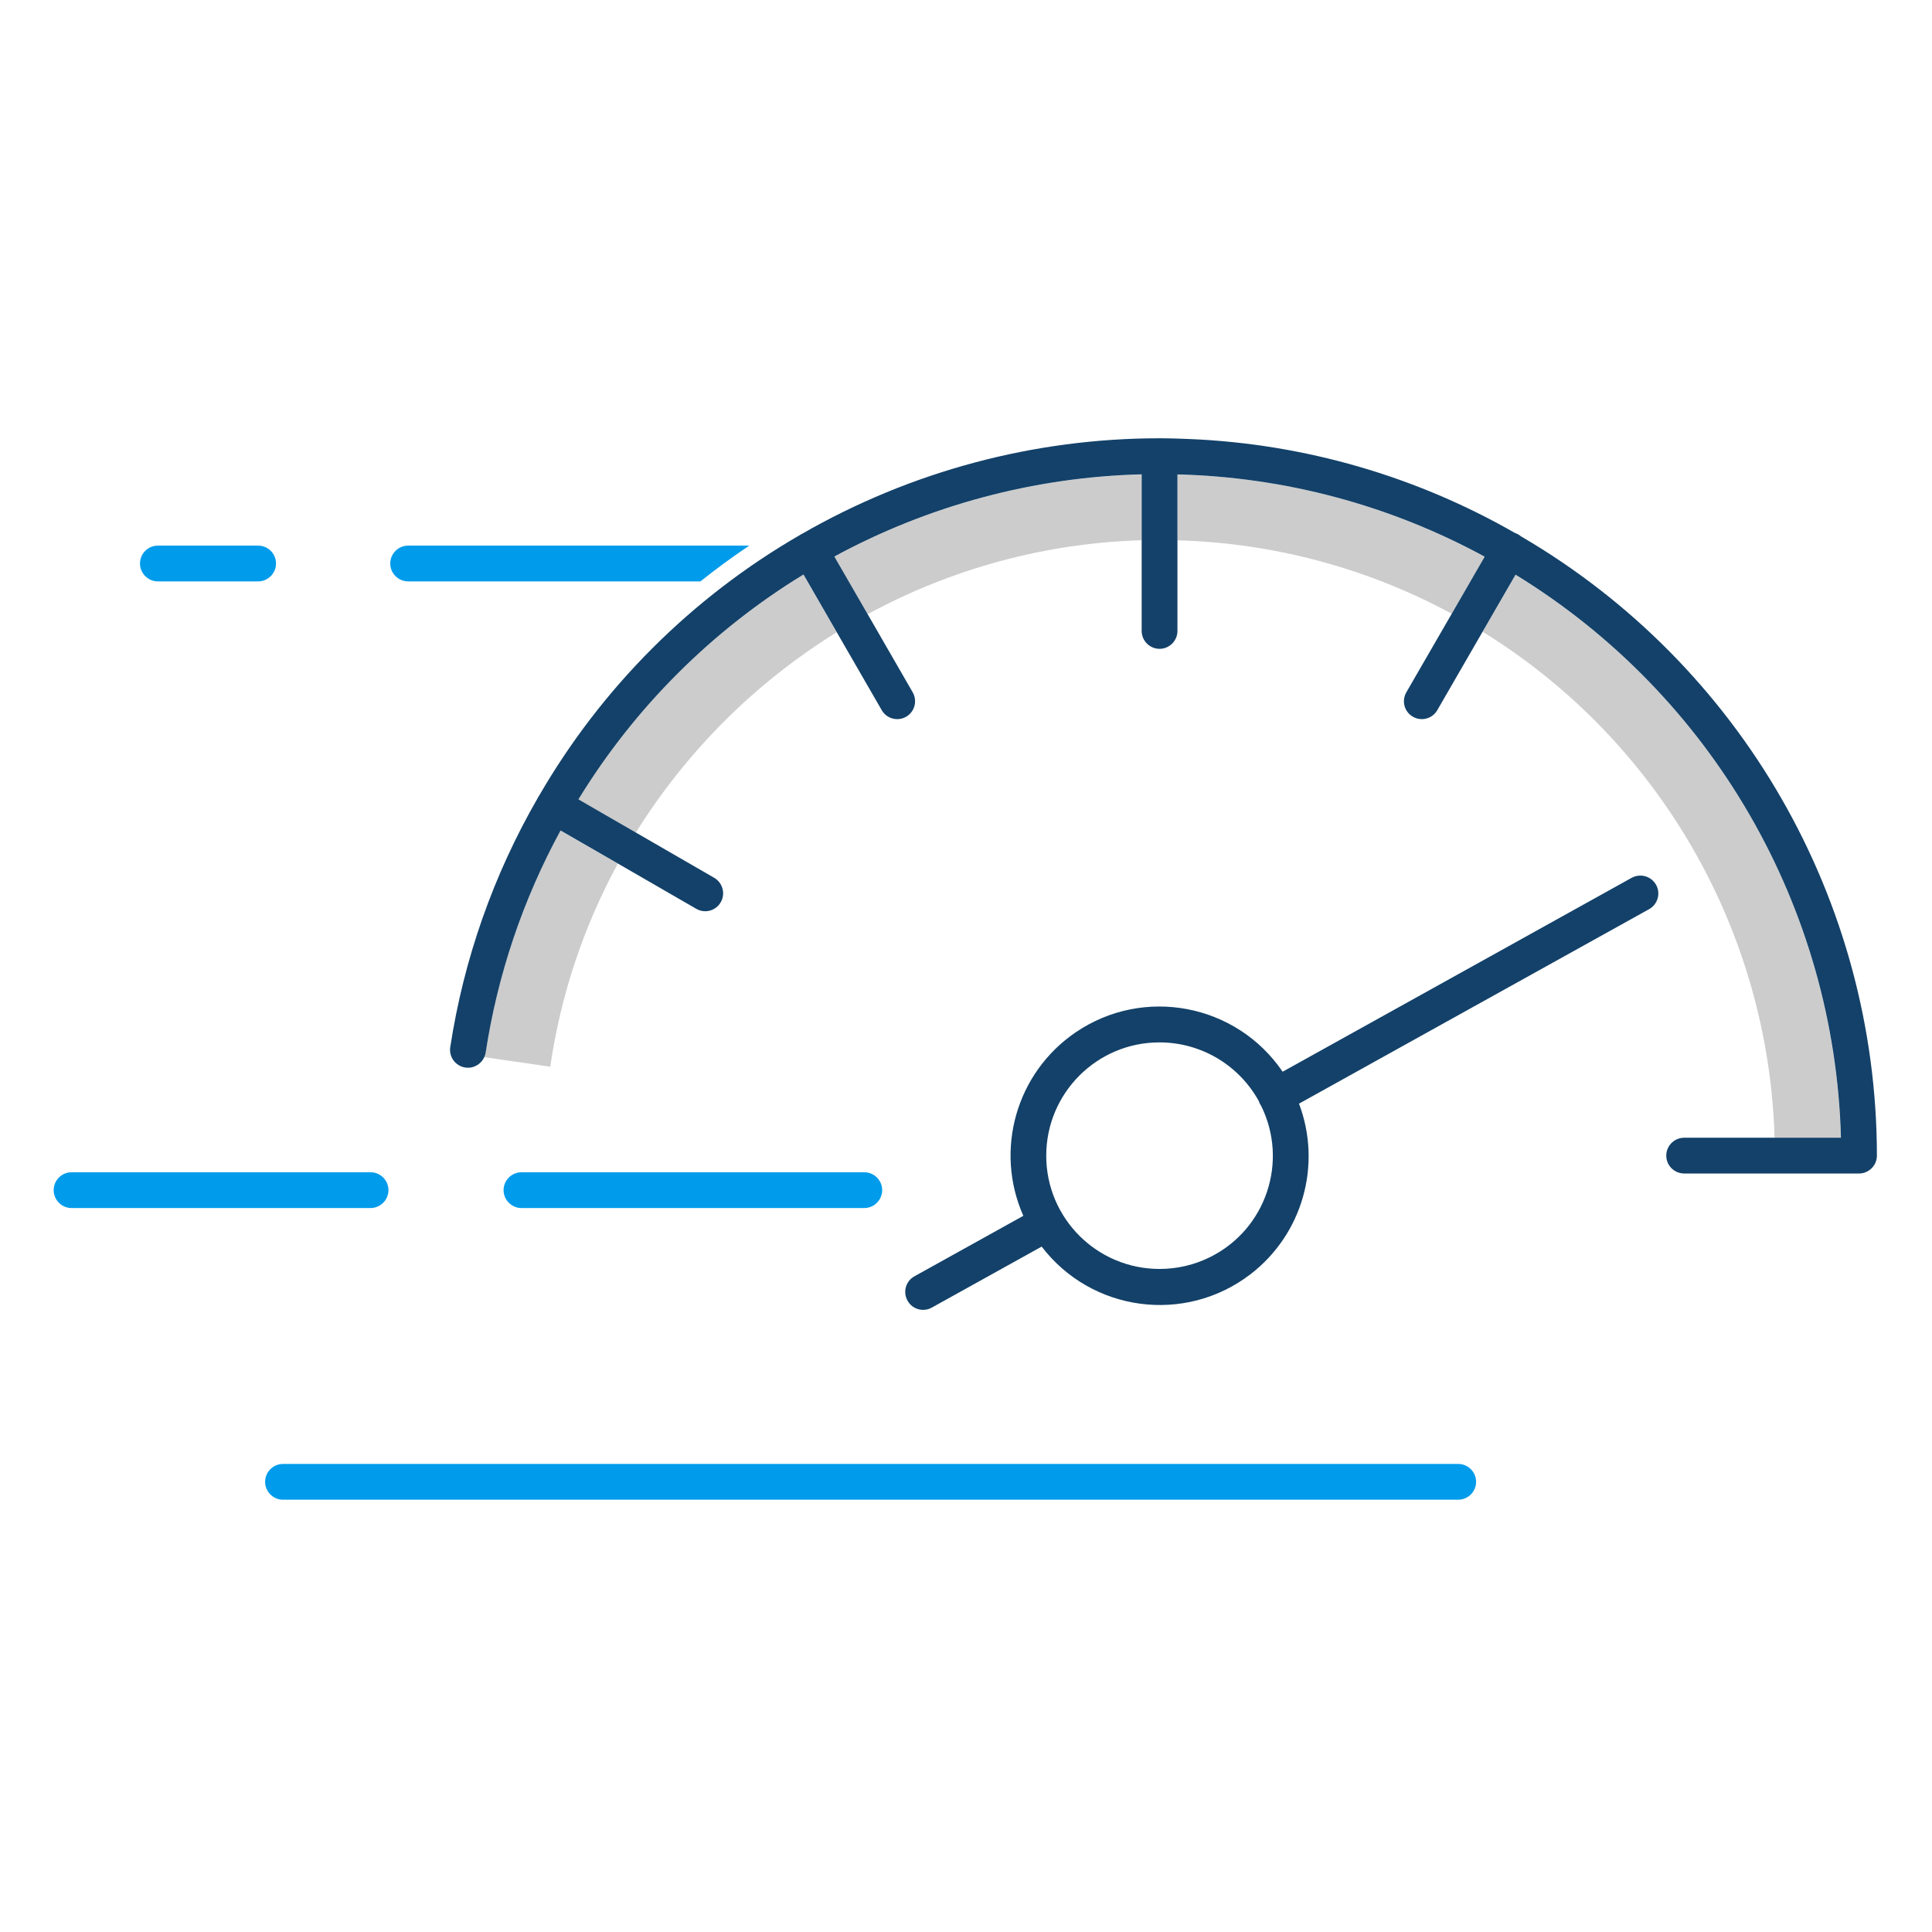 <?xml version="1.0" encoding="UTF-8"?><svg id="Layer_1" xmlns="http://www.w3.org/2000/svg" viewBox="0 0 216 216"><defs><style>.cls-1{fill:#009ceb;}.cls-2{fill:#ccc;}.cls-3{fill:#134169;}</style></defs><path class="cls-1" d="m45.63,61c-1.1,0-2,.9-2,2s.9,2,2,2h32.68c1.77-1.41,3.59-2.75,5.46-4h-38.14Z"/><path class="cls-1" d="m17.65,65h11.21c1.1,0,2-.9,2-2s-.9-2-2-2h-11.21c-1.1,0-2,.9-2,2s.9,2,2,2Z"/><path class="cls-2" d="m131.64,53.05v7.36c10.73.29,21.24,3.11,30.67,8.21l3.68-6.37c-10.56-5.75-22.33-8.91-34.35-9.2Z"/><path class="cls-2" d="m169.44,64.26l-3.68,6.37c19.71,12.17,31.97,33.43,32.64,56.58h7.41c-.7-25.78-14.38-49.47-36.38-62.95Z"/><path class="cls-2" d="m127.64,53.04c-12.02.31-23.79,3.46-34.36,9.19l3.72,6.44c9.42-5.12,19.92-7.96,30.64-8.27v-7.36Z"/><path class="cls-2" d="m62.66,92.85c-4.21,7.72-7.04,16.12-8.37,24.82-.03.18-.08.35-.16.52l2.01.29,5.38.78c1.15-7.95,3.71-15.64,7.55-22.7l-6.42-3.7Z"/><path class="cls-2" d="m89.82,64.24c-10.26,6.27-18.89,14.89-25.16,25.14l6.42,3.71c5.67-9.09,13.35-16.76,22.46-22.4l-3.72-6.45Z"/><path class="cls-3" d="m170.05,59.97c-.19-.17-.42-.3-.67-.38-11.07-6.35-23.5-9.95-36.25-10.5-1.16-.05-2.32-.09-3.49-.09-14.04,0-27.83,3.69-40,10.7-.03.02-.07.03-.11.05-.03.02-.05.04-.07.05-12.13,7-22.2,17.07-29.21,29.2-.02.04-.05.07-.08.11-.02.04-.03.08-.05.11-4.96,8.59-8.28,18.04-9.78,27.85-.17,1.09.58,2.11,1.67,2.28.89.14,1.76-.34,2.13-1.16.08-.16.13-.34.16-.52,1.33-8.7,4.16-17.09,8.37-24.82l6.42,3.7,8.76,5.06c.96.55,2.18.22,2.73-.74.55-.95.22-2.17-.73-2.73l-8.76-5.06-6.42-3.71c6.28-10.26,14.9-18.87,25.16-25.14l3.72,6.45,5.03,8.72c.55.96,1.78,1.28,2.73.73.95-.55,1.28-1.77.73-2.73l-5.04-8.74-3.72-6.44c10.57-5.73,22.34-8.88,34.36-9.19v17.51c0,1.1.9,2,2,2s2-.9,2-2v-17.5c12.02.3,23.79,3.45,34.35,9.2l-3.68,6.37-5.08,8.79c-.55.96-.23,2.18.73,2.73.96.55,2.18.23,2.73-.73,0,0,0,0,0,0l5.07-8.78,3.68-6.37c21.99,13.48,35.68,37.16,36.38,62.95h-17.53c-1.1,0-2,.9-2,2,0,1.1.89,1.99,2,2h19.55c1.1,0,2-.9,2-2-.02-28.51-15.17-54.87-39.8-69.24Z"/><path class="cls-3" d="m182.44,98.13l-39.04,21.69c-5.17-7.6-15.53-9.58-23.13-4.41-6.65,4.52-9.12,13.16-5.86,20.52l-12.17,6.76c-.97.53-1.32,1.75-.78,2.72.53.97,1.75,1.32,2.72.78,0,0,0,0,0,0l12.28-6.82c5.58,7.3,16.02,8.69,23.32,3.11,5.83-4.46,8.05-12.22,5.45-19.09l39.15-21.75c.96-.54,1.31-1.76.77-2.72-.54-.96-1.75-1.31-2.72-.78h0Zm-52.8,43.74c-6.99,0-12.67-5.66-12.67-12.66,0-6.99,5.66-12.67,12.66-12.67,4.63,0,8.88,2.52,11.11,6.57.04.13.09.26.16.38.02.04.06.07.08.11,3.11,6.25.57,13.83-5.68,16.94-1.76.88-3.7,1.33-5.66,1.33h0Z"/><path class="cls-1" d="m96.63,135.06c1.1,0,2-.9,2-2s-.9-2-2-2h-38.33c-1.1,0-2,.9-2,2s.9,2,2,2h38.33Z"/><path class="cls-1" d="m163.03,163.67H31.64c-1.1,0-2,.9-2,2s.9,2,2,2h131.39c1.1,0,2-.9,2-2s-.9-2-2-2Z"/><path class="cls-1" d="m43.43,133.06c0-1.1-.9-2-2-2H8c-1.1,0-2,.9-2,2s.9,2,2,2h33.43c1.1,0,2-.9,2-2Z"/></svg>